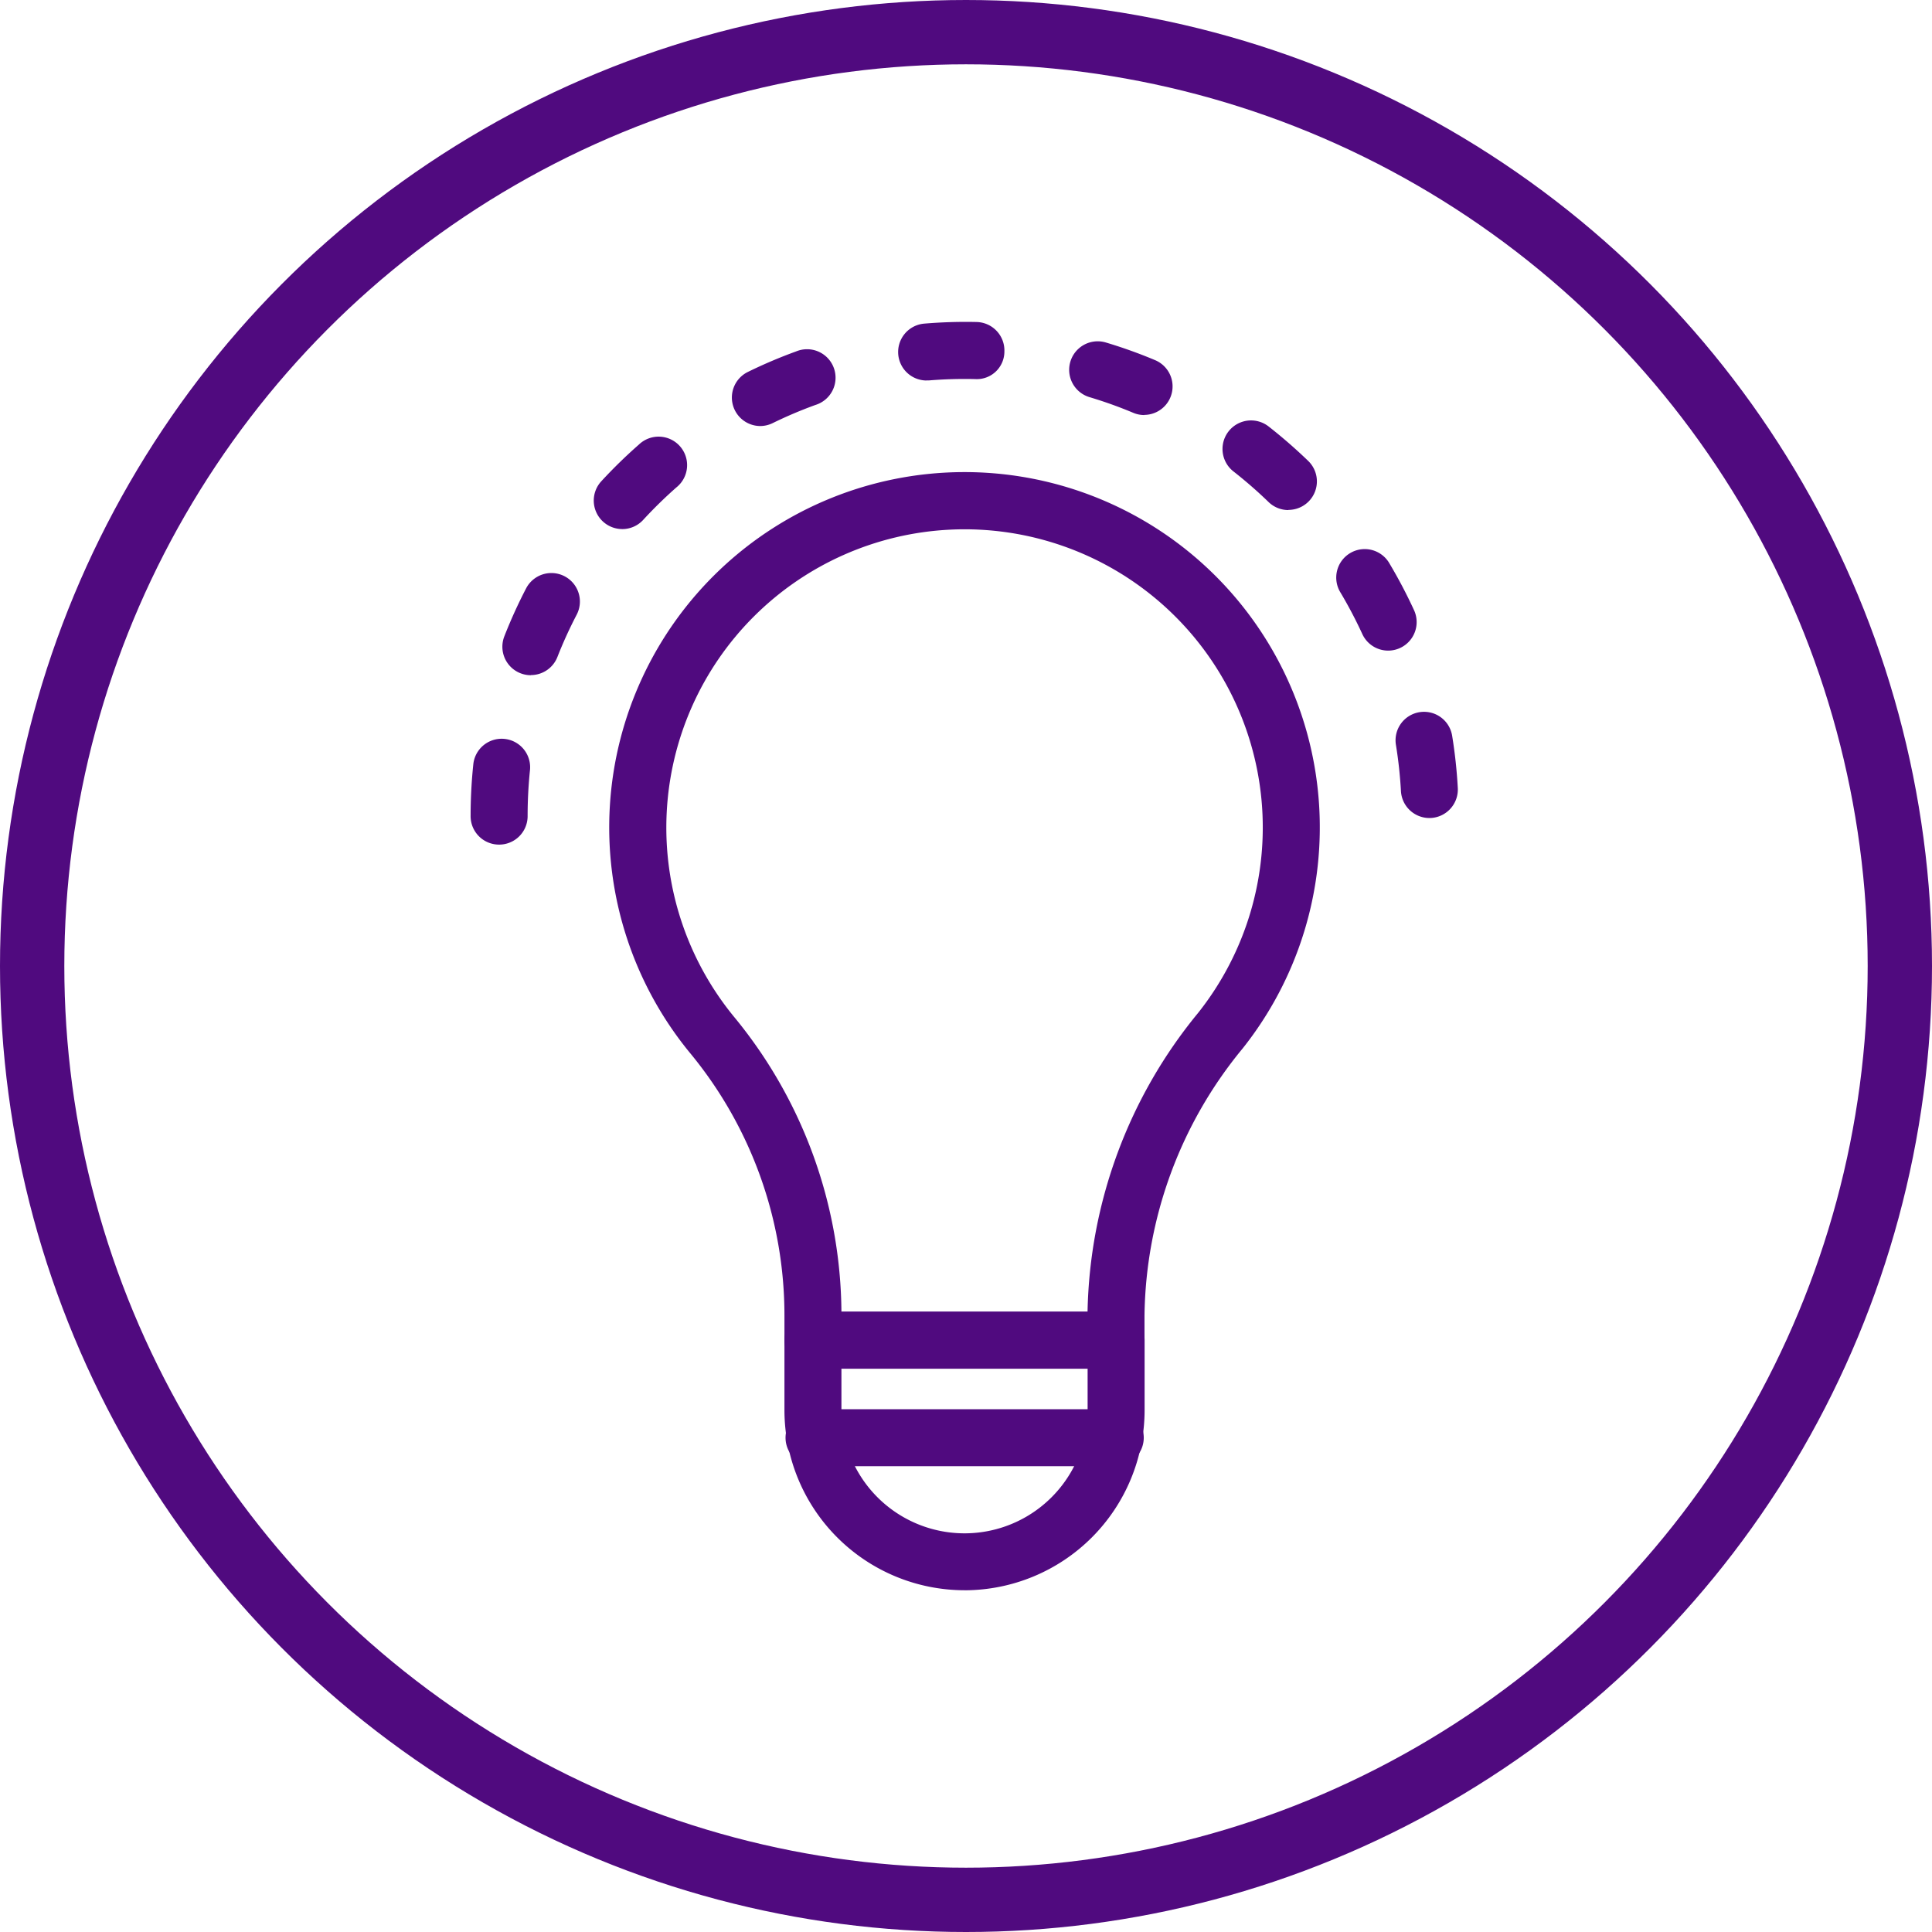 <svg xmlns="http://www.w3.org/2000/svg" xmlns:xlink="http://www.w3.org/1999/xlink" id="Group_97" data-name="Group 97" width="60.082" height="60.082" viewBox="0 0 60.082 60.082"><defs><clipPath id="clip-path"><rect id="Rectangle_21" data-name="Rectangle 21" width="30.701" height="39.441" fill="#ef4b8b"></rect></clipPath></defs><g id="Group_29" data-name="Group 29" transform="translate(14.635 10.014)"><g id="Group_28" data-name="Group 28" transform="translate(0 0)" clip-path="url(#clip-path)"><path id="Path_17" data-name="Path 17" d="M21.358,33.943H11.932a.885.885,0,0,1-.885-.886v-.77a12.812,12.812,0,0,0-2.919-8.14,11.049,11.049,0,1,1,17.167-.16,13.3,13.3,0,0,0-3.051,8.307v.763a.885.885,0,0,1-.886.886m-8.54-1.772h7.655a15.073,15.073,0,0,1,3.435-9.287,9.273,9.273,0,0,0-7.7-15.033A9.276,9.276,0,0,0,9.494,23.019a14.585,14.585,0,0,1,3.325,9.153" transform="translate(-1.287 -1.394)" fill="#500a7f"></path><path id="Path_18" data-name="Path 18" d="M18.271,48.618a5.606,5.606,0,0,1-5.6-5.6V40.841a.886.886,0,0,1,.886-.886h9.428a.886.886,0,0,1,.886.886v2.178a5.606,5.606,0,0,1-5.6,5.6m-3.828-6.892v1.293a3.828,3.828,0,0,0,7.656,0V41.727Z" transform="translate(-2.911 -9.178)" fill="#500a7f"></path><path id="Path_19" data-name="Path 19" d="M.886,16.252A.885.885,0,0,1,0,15.366a15.563,15.563,0,0,1,.086-1.629.886.886,0,0,1,1.762.185,13.931,13.931,0,0,0-.075,1.444.885.885,0,0,1-.886.886m28.929-.827a.887.887,0,0,1-.884-.837,13.646,13.646,0,0,0-.156-1.437.885.885,0,1,1,1.748-.286A15.341,15.341,0,0,1,30.7,14.49a.887.887,0,0,1-.835.934l-.05,0M1.873,10.984a.886.886,0,0,1-.824-1.209,15.322,15.322,0,0,1,.676-1.489A.886.886,0,1,1,3.3,9.1a13.568,13.568,0,0,0-.6,1.316.887.887,0,0,1-.826.564m26.656-.761a.885.885,0,0,1-.8-.517,13.839,13.839,0,0,0-.672-1.279.886.886,0,1,1,1.522-.906,15.461,15.461,0,0,1,.76,1.446.887.887,0,0,1-.8,1.256M4.716,6.439a.886.886,0,0,1-.651-1.487A15.409,15.409,0,0,1,5.233,3.812.886.886,0,1,1,6.4,5.143,13.92,13.92,0,0,0,5.367,6.154a.884.884,0,0,1-.652.286m20.717-.592a.884.884,0,0,1-.616-.249,13.821,13.821,0,0,0-1.091-.951.886.886,0,0,1,1.091-1.4,15.9,15.9,0,0,1,1.232,1.072.886.886,0,0,1-.616,1.523M9.012,3.235a.886.886,0,0,1-.39-1.682,15.21,15.21,0,0,1,1.5-.638.886.886,0,1,1,.6,1.665,13.559,13.559,0,0,0-1.33.565.886.886,0,0,1-.388.09m11.947-.342a.874.874,0,0,1-.343-.069,13.519,13.519,0,0,0-1.36-.487.886.886,0,1,1,.507-1.7,15.107,15.107,0,0,1,1.539.552.886.886,0,0,1-.344,1.7M14.179,1.819A.886.886,0,0,1,14.109.05,15.355,15.355,0,0,1,15.741,0,.885.885,0,0,1,16.6.912a.858.858,0,0,1-.907.863,13.658,13.658,0,0,0-1.445.042l-.072,0" transform="translate(0 0)" fill="#500a7f"></path><path id="Path_20" data-name="Path 20" d="M22.964,45.664H13.6a.886.886,0,0,1,0-1.772h9.368a.886.886,0,1,1,0,1.772" transform="translate(-2.92 -10.082)" fill="#500a7f"></path></g></g><g id="Ellipse_2" data-name="Ellipse 2" transform="translate(0)" fill="none" stroke="#500a7f" stroke-width="2"><ellipse cx="30.041" cy="30.041" rx="30.041" ry="30.041" stroke="none"></ellipse><ellipse cx="30.041" cy="30.041" rx="29.041" ry="29.041" fill="none"></ellipse></g></svg>